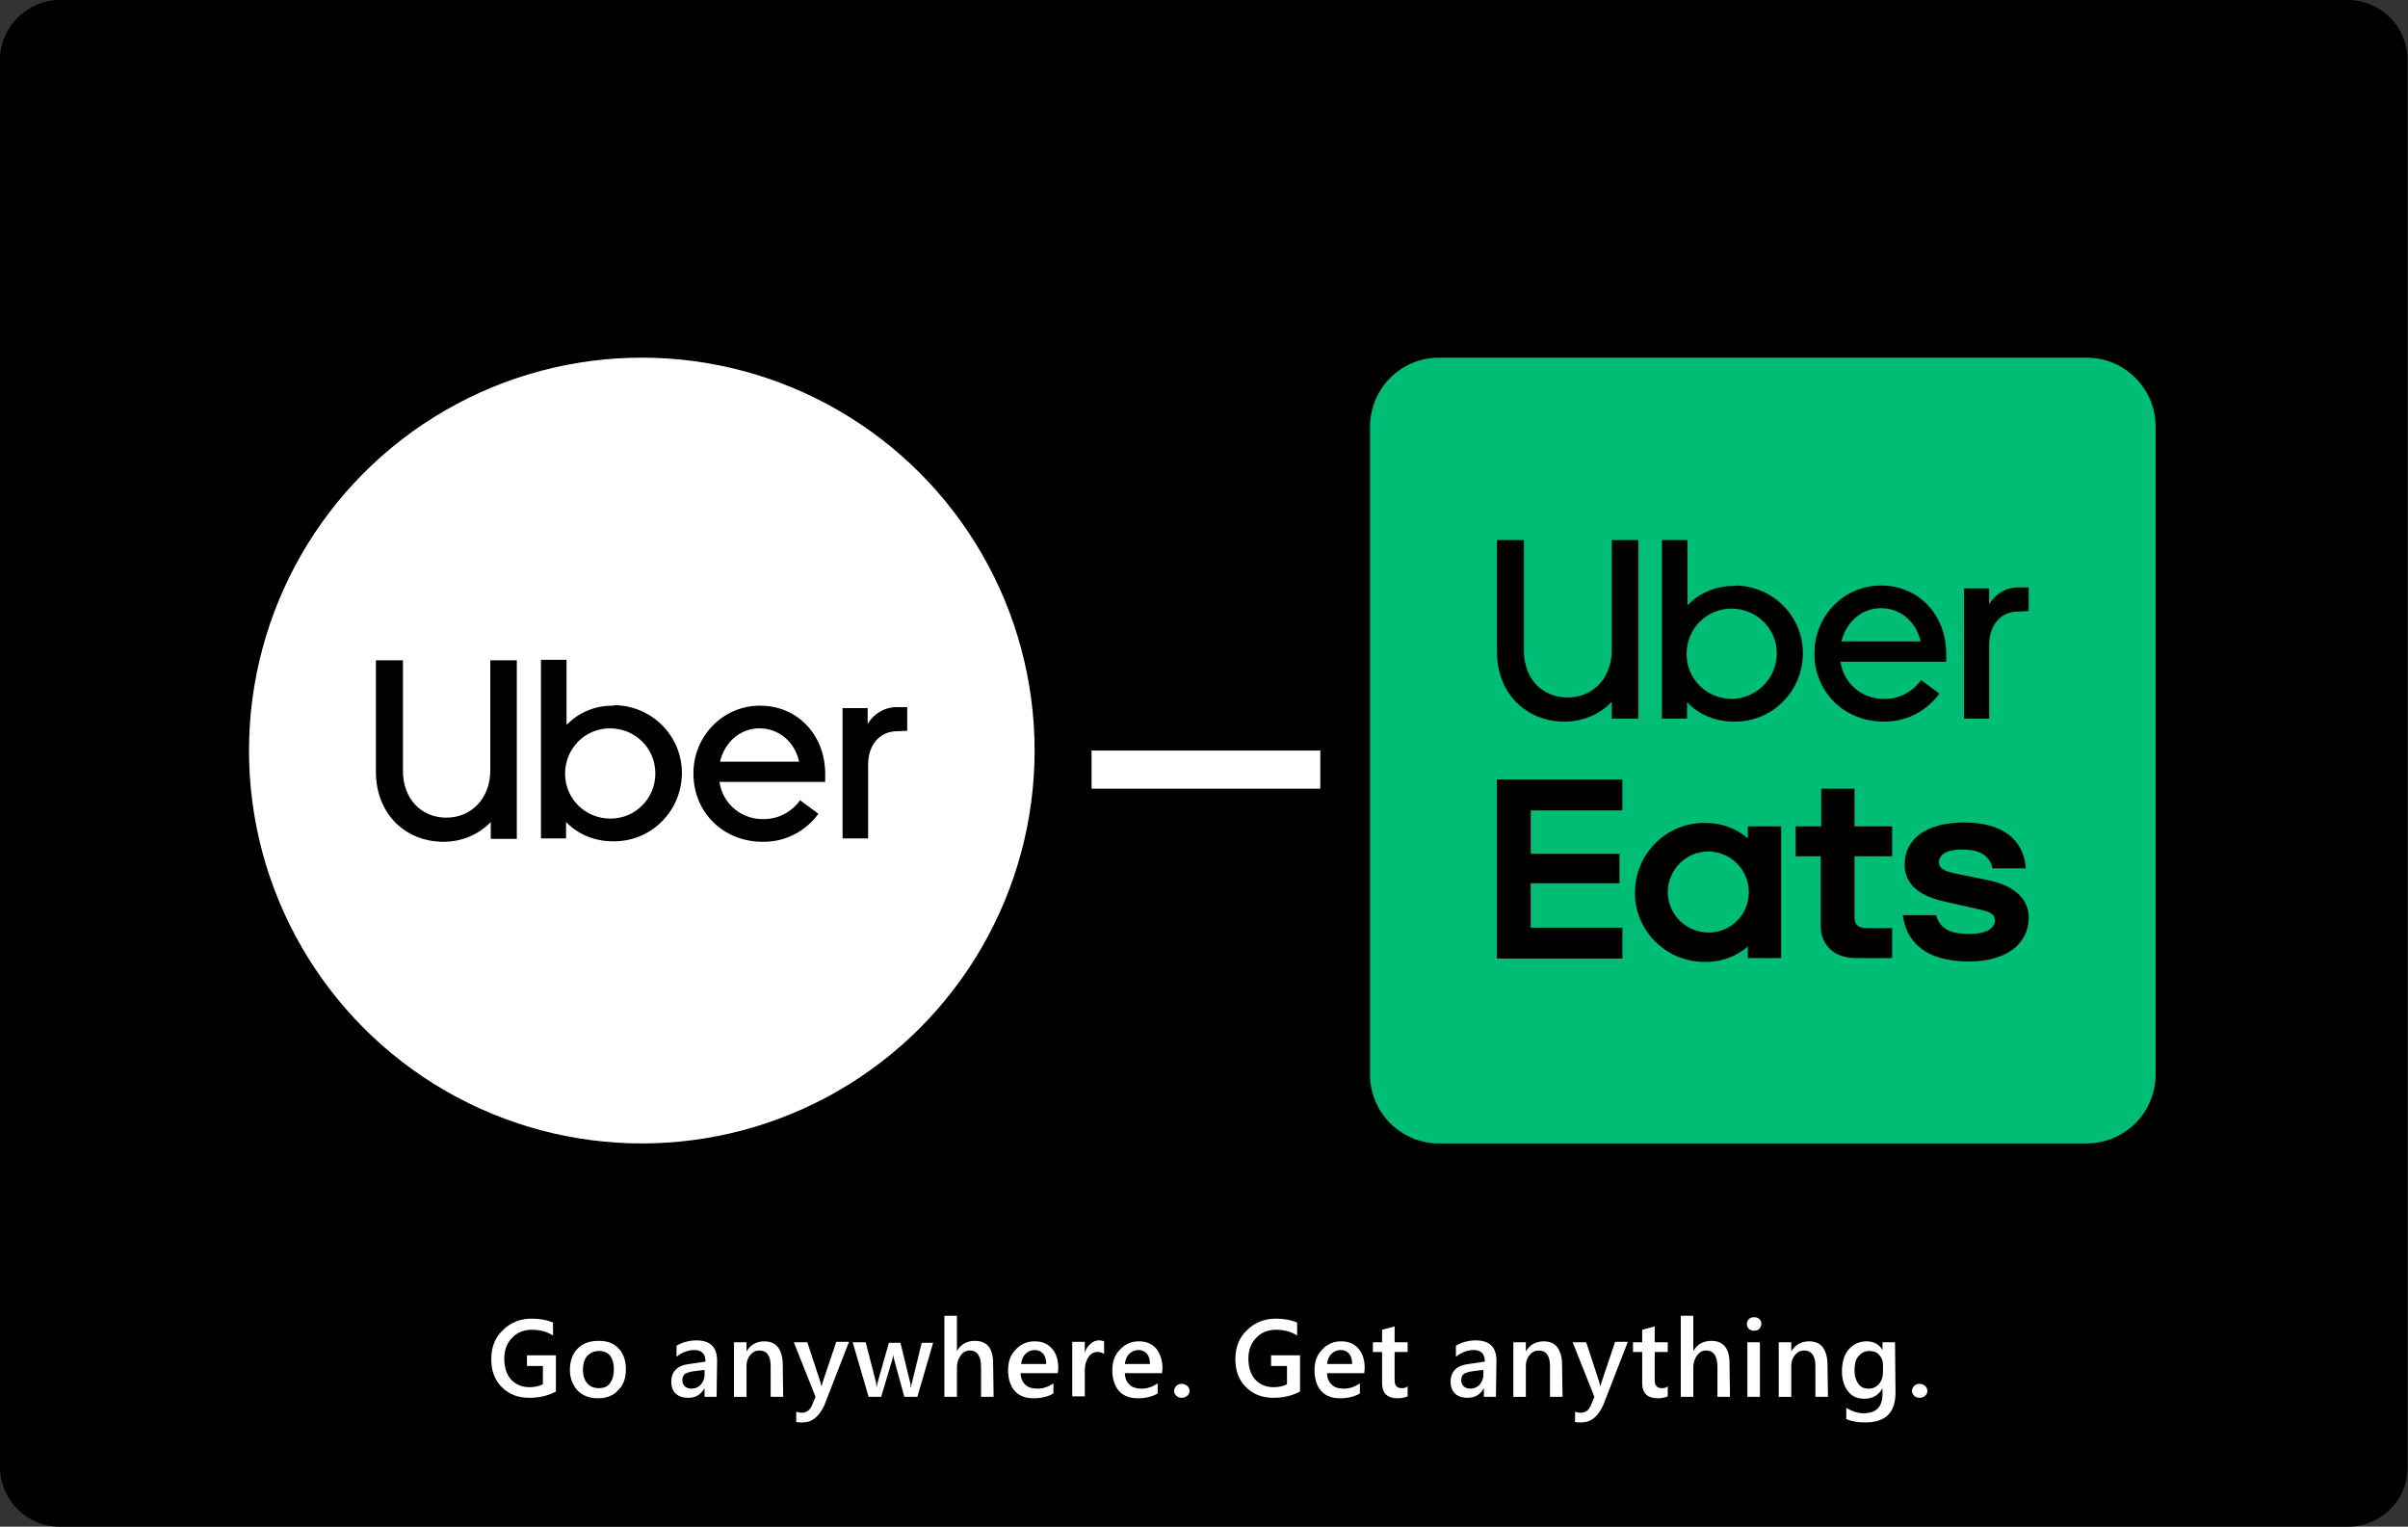 <?xml version="1.0" encoding="utf-8"?>
<!-- Generator: Adobe Illustrator 26.1.0, SVG Export Plug-In . SVG Version: 6.00 Build 0)  -->
<svg version="1.1" id="Logo" xmlns="http://www.w3.org/2000/svg" xmlns:xlink="http://www.w3.org/1999/xlink" x="0px" y="0px"
	 viewBox="0 0 499 316.3" style="enable-background:new 0 0 499 316.3;" xml:space="preserve">
<rect x="0" y="0" width="499" height="316.3" fill="#333333" stroke="none"/>
<style type="text/css">
	.st0{fill-rule:evenodd;clip-rule:evenodd;}
	.st1{fill-rule:evenodd;clip-rule:evenodd;fill:#00BD76;}
	.st2{fill-rule:evenodd;clip-rule:evenodd;fill:#FFFFFF;}
	.st3{fill:#FFFFFF;}
</style>
<g>
	<g>
		<path class="st0" d="M486.6,316.3H12.4c-6.9,0-12.4-5.6-12.4-12.4V12.4C0,5.6,5.6,0,12.4,0h474.1c6.9,0,12.4,5.6,12.4,12.4v291.5
			C499,310.8,493.4,316.3,486.6,316.3z"/>
	</g>
	<g id="rect834_00000058558624922067898200000009718335610289023372_">
		<path class="st1" d="M298.2,74.1h134.2c7.9,0,14.3,6.4,14.3,14.3v134.2c0,7.9-6.4,14.3-14.3,14.3H298.2c-7.9,0-14.3-6.4-14.3-14.3
			V88.5C283.9,80.5,290.3,74.1,298.2,74.1z"/>
	</g>
	<g>
		<circle class="st2" cx="133" cy="155.5" r="81.4"/>
	</g>
	<g>
		<g>
			<path d="M310.2,161.5h26v6.4h-19v9h18.4v6.1h-18.4v9.2h19v6.4h-26V161.5z M408,199.2c8,0,12.4-3.8,12.4-9.1
				c0-3.7-2.7-6.5-8.2-7.7l-5.9-1.2c-3.4-0.6-4.5-1.3-4.5-2.5c0-1.7,1.7-2.7,4.7-2.7c3.3,0,5.7,0.9,6.4,3.9h6.9
				c-0.4-5.7-4.5-9.5-12.8-9.5c-7.2,0-12.3,3-12.3,8.7c0,4,2.8,6.6,8.8,7.8l6.6,1.5c2.6,0.5,3.3,1.2,3.3,2.3c0,1.7-2,2.8-5.1,2.8
				c-4,0-6.2-0.9-7.1-3.9h-6.9C395.1,195.5,399.4,199.2,408,199.2L408,199.2z M392.1,198.5h-7.5c-4.7,0-7.3-2.9-7.3-6.6v-14.5h-5.2
				v-6.2h5.3v-7.8h6.9v7.8h7.8v6.2h-7.8v12.8c0,1.5,1,2.1,2.6,2.1h5.2V198.5z M362.2,171.2v2.5c-2.4-2.1-5.5-3.2-8.7-3.2
				c-7.9-0.2-14.5,6.1-14.7,14.1c-0.2,7.9,6.1,14.5,14.1,14.7c0.2,0,0.4,0,0.6,0c3.2,0,6.3-1.1,8.7-3.2v2.4h6.9v-27.3L362.2,171.2z
				 M354.1,193.2c-4.6,0-8.4-3.6-8.5-8.3c0-4.6,3.6-8.4,8.3-8.5c4.6,0,8.4,3.6,8.5,8.3c0,0,0,0.1,0,0.1
				C362.4,189.5,358.7,193.2,354.1,193.2C354.1,193.2,354.1,193.2,354.1,193.2L354.1,193.2z"/>
		</g>
		<g>
			<path d="M418.2,126.7c-3.5,0-6,2.7-6,6.9v15.3H407v-27h5.2v3.3c1.3-2.2,3.7-3.6,6.3-3.5h1.9v4.9L418.2,126.7L418.2,126.7z
				 M403.3,135.4c0-8-5.7-14.1-13.5-14.1c-7.7,0-13.8,6.3-13.8,14c0,0,0,0.1,0,0.1c0,8,6.2,14.1,14.3,14.1c4.6,0.1,8.9-2.1,11.6-5.8
				l-3.8-2.8c-1.8,2.5-4.7,4-7.8,3.9c-4.5,0-8.3-3.3-8.9-7.7h21.9L403.3,135.4z M381.6,132.9c1-4.1,4.2-6.9,8.2-6.9s7.3,2.8,8.2,6.9
				H381.6z M359.2,121.4c-3.6,0-7,1.4-9.5,4v-13.5h-5.3v37h5.2v-3.4c2.5,2.6,6,4,9.6,4c7.8,0.2,14.2-6,14.4-13.8
				c0.2-7.8-6-14.2-13.8-14.4C359.6,121.4,359.4,121.4,359.2,121.4L359.2,121.4z M358.9,144.8c-5.2,0-9.4-4.1-9.4-9.3
				c0-5.2,4.1-9.4,9.3-9.4c5.2,0,9.4,4.1,9.4,9.3c0,0,0,0,0,0.1C368.1,140.6,364,144.7,358.9,144.8
				C358.9,144.7,358.9,144.7,358.9,144.8L358.9,144.8L358.9,144.8z M324.9,144.5c5.1,0,9.1-3.9,9.1-9.8v-22.8h5.5v37H334v-3.5
				c-2.6,2.7-6.1,4.1-9.8,4.1c-7.9,0-14-5.8-14-14.5v-23.1h5.6v22.9C315.8,140.7,319.6,144.5,324.9,144.5z"/>
		</g>
		<g>
			<path d="M185.9,151.5c-3.5,0-6,2.7-6,6.9v15.3h-5.3v-27h5.2v3.3c1.3-2.2,3.7-3.6,6.3-3.5h1.9v4.9L185.9,151.5L185.9,151.5z
				 M171,160.3c0-8-5.7-14.1-13.5-14.1c-7.7,0-13.8,6.3-13.8,14c0,0,0,0.1,0,0.1c0,8,6.2,14.1,14.3,14.1c4.6,0.1,8.9-2.1,11.6-5.8
				l-3.8-2.8c-1.8,2.5-4.7,4-7.8,3.9c-4.5,0-8.3-3.3-8.9-7.7H171L171,160.3z M149.2,157.8c1-4.1,4.2-6.9,8.2-6.9
				c4,0,7.3,2.8,8.2,6.9H149.2z M126.9,146.2c-3.6,0-7,1.4-9.5,4v-13.5h-5.3v37h5.2v-3.4c2.5,2.6,6,4,9.6,4
				c7.8,0.2,14.2-6,14.4-13.8c0.2-7.8-6-14.2-13.8-14.4C127.3,146.2,127.1,146.2,126.9,146.2L126.9,146.2z M126.5,169.6
				c-5.2,0-9.4-4.1-9.4-9.3c0-5.2,4.1-9.4,9.3-9.4c5.2,0,9.4,4.1,9.4,9.3c0,0,0,0,0,0.1C135.8,165.4,131.7,169.6,126.5,169.6
				C126.6,169.6,126.6,169.6,126.5,169.6L126.5,169.6L126.5,169.6z M92.5,169.4c5.1,0,9.1-3.9,9.1-9.8v-22.8h5.5v37h-5.4v-3.5
				c-2.6,2.7-6.1,4.1-9.8,4.1c-7.9,0-14-5.8-14-14.5v-23.1h5.6v22.9C83.5,165.5,87.3,169.4,92.5,169.4z"/>
		</g>
	</g>
	<g>
		<rect x="226.2" y="155.5" class="st2" width="47.4" height="7.9"/>
	</g>
	<g>
		<path class="st3" d="M115.2,288.3c-1.7,0.9-3.5,1.3-5.5,1.3c-2.3,0-4.2-0.7-5.7-2.2s-2.2-3.4-2.2-5.8c0-2.5,0.8-4.5,2.4-6
			c1.6-1.6,3.6-2.4,6-2.4c1.8,0,3.2,0.3,4.4,0.8v2.7c-1.2-0.8-2.7-1.2-4.4-1.2s-3.1,0.6-4.1,1.7c-1.1,1.1-1.6,2.6-1.6,4.3
			c0,1.8,0.5,3.3,1.4,4.3c0.9,1,2.2,1.6,3.8,1.6c1.1,0,2-0.2,2.8-0.6V283h-3.3v-2.2h6V288.3z"/>
		<path class="st3" d="M123.9,289.7c-1.7,0-3.1-0.5-4.2-1.6c-1-1.1-1.6-2.5-1.6-4.2c0-1.9,0.5-3.4,1.6-4.5c1.1-1.1,2.5-1.6,4.4-1.6
			c1.8,0,3.1,0.5,4.1,1.6c1,1,1.5,2.5,1.5,4.3c0,1.8-0.5,3.3-1.6,4.3C127.2,289.1,125.7,289.7,123.9,289.7z M124.1,279.9
			c-1,0-1.8,0.4-2.4,1c-0.6,0.7-0.9,1.7-0.9,2.9c0,1.2,0.3,2.1,0.9,2.8c0.6,0.7,1.4,1,2.4,1c1,0,1.8-0.3,2.3-1
			c0.5-0.7,0.8-1.6,0.8-2.9s-0.3-2.2-0.8-2.9C125.8,280.2,125.1,279.9,124.1,279.9z"/>
		<path class="st3" d="M148.5,289.4H146v-1.8h0c-0.8,1.4-1.9,2-3.4,2c-1.1,0-2-0.3-2.6-0.9c-0.6-0.6-0.9-1.4-0.9-2.4
			c0-2.1,1.2-3.4,3.7-3.7l3.4-0.5c0-1.6-0.8-2.4-2.3-2.4c-1.3,0-2.6,0.5-3.7,1.4v-2.3c1.2-0.7,2.6-1.1,4.1-1.1
			c2.9,0,4.3,1.4,4.3,4.2L148.5,289.4L148.5,289.4z M146.1,283.8l-2.4,0.3c-0.7,0.1-1.3,0.3-1.7,0.5c-0.4,0.3-0.6,0.7-0.6,1.4
			c0,0.5,0.2,0.9,0.5,1.2c0.3,0.3,0.8,0.5,1.4,0.5c0.8,0,1.4-0.3,1.9-0.8c0.5-0.6,0.8-1.2,0.8-2.1V283.8z"/>
		<path class="st3" d="M162.3,289.4h-2.6V283c0-2.1-0.8-3.2-2.3-3.2c-0.8,0-1.4,0.3-1.9,0.9c-0.5,0.6-0.8,1.3-0.8,2.2v6.5h-2.6
			v-11.3h2.6v1.9h0c0.8-1.4,2.1-2.1,3.7-2.1c1.2,0,2.2,0.4,2.8,1.2c0.6,0.8,1,2,1,3.5L162.3,289.4L162.3,289.4z"/>
		<path class="st3" d="M175.9,278.1l-5.1,13.1c-1.1,2.3-2.5,3.5-4.5,3.5c-0.5,0-1,0-1.3-0.1v-2.1c0.4,0.1,0.8,0.2,1.1,0.2
			c1,0,1.7-0.5,2.1-1.4l0.8-1.9l-4.5-11.3h2.8l2.7,8.2c0,0.1,0.1,0.4,0.2,0.8h0.1c0-0.2,0.1-0.4,0.2-0.8l2.8-8.3H175.9L175.9,278.1z
			"/>
		<path class="st3" d="M193.4,278.1l-3.3,11.3h-2.7l-2.1-7.7c-0.1-0.3-0.1-0.6-0.2-1h0c0,0.2-0.1,0.6-0.2,1l-2.3,7.7H180l-3.3-11.3
			h2.7l2.1,8.2c0.1,0.2,0.1,0.6,0.1,1h0.1c0-0.3,0.1-0.6,0.2-1l2.3-8.1h2.4l2,8.2c0.1,0.3,0.1,0.6,0.1,1h0.1c0-0.3,0.1-0.6,0.2-1
			l2-8.2H193.4z"/>
		<path class="st3" d="M205.9,289.4h-2.6v-6.2c0-2.2-0.8-3.4-2.3-3.4c-0.8,0-1.4,0.3-1.9,1s-0.8,1.5-0.8,2.5v6.1h-2.6v-16.8h2.6v7.3
			h0c0.8-1.4,2.1-2.1,3.7-2.1c2.5,0,3.8,1.5,3.8,4.6L205.9,289.4L205.9,289.4z"/>
		<path class="st3" d="M219.2,284.5h-7.7c0,1,0.4,1.9,1,2.4c0.6,0.6,1.5,0.8,2.5,0.8c1.2,0,2.3-0.4,3.3-1.1v2.1c-1,0.6-2.4,1-4.1,1
			c-1.7,0-3-0.5-3.9-1.5c-0.9-1-1.4-2.5-1.4-4.3c0-1.8,0.5-3.2,1.6-4.3c1-1.1,2.3-1.7,3.9-1.7s2.7,0.5,3.6,1.5s1.3,2.4,1.3,4.1
			L219.2,284.5L219.2,284.5z M216.8,282.6c0-0.9-0.2-1.6-0.6-2.1c-0.4-0.5-1-0.8-1.8-0.8c-0.7,0-1.4,0.3-1.9,0.8
			c-0.5,0.5-0.8,1.2-0.9,2.1L216.8,282.6L216.8,282.6z"/>
		<path class="st3" d="M228.8,280.5c-0.3-0.2-0.8-0.4-1.3-0.4c-0.8,0-1.4,0.3-1.9,1c-0.5,0.7-0.8,1.6-0.8,2.8v5.4h-2.6v-11.3h2.6
			v2.3h0c0.2-0.8,0.6-1.4,1.2-1.9s1.1-0.7,1.7-0.7c0.5,0,0.8,0.1,1.1,0.2L228.8,280.5L228.8,280.5z"/>
		<path class="st3" d="M240.8,284.5h-7.7c0,1,0.4,1.9,1,2.4c0.6,0.6,1.5,0.8,2.5,0.8c1.2,0,2.3-0.4,3.3-1.1v2.1c-1,0.6-2.4,1-4.1,1
			c-1.7,0-3-0.5-3.9-1.5s-1.4-2.5-1.4-4.3c0-1.8,0.5-3.2,1.6-4.3c1-1.1,2.3-1.7,3.9-1.7s2.7,0.5,3.6,1.5c0.8,1,1.3,2.4,1.3,4.1
			L240.8,284.5L240.8,284.5z M238.3,282.6c0-0.9-0.2-1.6-0.6-2.1c-0.4-0.5-1-0.8-1.8-0.8c-0.7,0-1.4,0.3-1.9,0.8
			c-0.5,0.5-0.8,1.2-0.9,2.1L238.3,282.6L238.3,282.6z"/>
		<path class="st3" d="M244.9,289.6c-0.4,0-0.8-0.1-1.1-0.4s-0.5-0.6-0.5-1c0-0.4,0.2-0.8,0.5-1.1s0.7-0.4,1.1-0.4s0.8,0.2,1.1,0.4
			s0.5,0.6,0.5,1.1c0,0.4-0.2,0.8-0.5,1S245.4,289.6,244.9,289.6z"/>
		<path class="st3" d="M269.4,288.3c-1.7,0.9-3.5,1.3-5.5,1.3c-2.3,0-4.2-0.7-5.7-2.2c-1.5-1.5-2.2-3.4-2.2-5.8c0-2.5,0.8-4.5,2.4-6
			c1.6-1.6,3.6-2.4,6-2.4c1.8,0,3.2,0.3,4.4,0.8v2.7c-1.2-0.8-2.7-1.2-4.4-1.2s-3.1,0.6-4.1,1.7c-1.1,1.1-1.6,2.6-1.6,4.3
			c0,1.8,0.5,3.3,1.4,4.3c0.9,1,2.2,1.6,3.8,1.6c1.1,0,2-0.2,2.8-0.6V283h-3.3v-2.2h6L269.4,288.3L269.4,288.3z"/>
		<path class="st3" d="M282.7,284.5H275c0,1,0.4,1.9,1,2.4c0.6,0.6,1.5,0.8,2.5,0.8c1.2,0,2.3-0.4,3.3-1.1v2.1c-1,0.6-2.4,1-4.1,1
			c-1.7,0-3-0.5-3.9-1.5s-1.4-2.5-1.4-4.3c0-1.8,0.5-3.2,1.6-4.3c1-1.1,2.3-1.7,3.9-1.7s2.7,0.5,3.6,1.5s1.3,2.4,1.3,4.1
			L282.7,284.5L282.7,284.5z M280.2,282.6c0-0.9-0.2-1.6-0.6-2.1c-0.4-0.5-1-0.8-1.8-0.8c-0.7,0-1.4,0.3-1.9,0.8
			c-0.5,0.5-0.8,1.2-0.9,2.1L280.2,282.6L280.2,282.6z"/>
		<path class="st3" d="M291.7,289.3c-0.5,0.2-1.2,0.4-2,0.4c-2.2,0-3.3-1-3.3-3.2v-6.4h-1.9v-2h1.9v-2.6l2.6-0.7v3.3h2.7v2H289v5.7
			c0,0.7,0.1,1.2,0.4,1.4c0.2,0.3,0.6,0.4,1.2,0.4c0.4,0,0.8-0.1,1.1-0.4V289.3z"/>
		<path class="st3" d="M310,289.4h-2.5v-1.8h0c-0.8,1.4-1.9,2-3.4,2c-1.1,0-2-0.3-2.6-0.9c-0.6-0.6-0.9-1.4-0.9-2.4
			c0-2.1,1.2-3.4,3.7-3.7l3.4-0.5c0-1.6-0.8-2.4-2.3-2.4c-1.3,0-2.6,0.5-3.7,1.4v-2.3c1.2-0.7,2.6-1.1,4.1-1.1
			c2.9,0,4.3,1.4,4.3,4.2L310,289.4L310,289.4z M307.5,283.8l-2.4,0.3c-0.7,0.1-1.3,0.3-1.7,0.5c-0.4,0.3-0.6,0.7-0.6,1.4
			c0,0.5,0.2,0.9,0.5,1.2c0.3,0.3,0.8,0.5,1.4,0.5c0.8,0,1.4-0.3,1.9-0.8c0.5-0.6,0.8-1.2,0.8-2.1V283.8z"/>
		<path class="st3" d="M323.8,289.4h-2.6V283c0-2.1-0.8-3.2-2.3-3.2c-0.8,0-1.4,0.3-1.9,0.9s-0.8,1.3-0.8,2.2v6.5h-2.6v-11.3h2.6
			v1.9h0c0.8-1.4,2.1-2.1,3.7-2.1c1.2,0,2.2,0.4,2.8,1.2c0.6,0.8,1,2,1,3.5L323.8,289.4L323.8,289.4z"/>
		<path class="st3" d="M337.3,278.1l-5.1,13.1c-1.1,2.3-2.5,3.5-4.5,3.5c-0.5,0-1,0-1.3-0.1v-2.1c0.4,0.1,0.8,0.2,1.1,0.2
			c1,0,1.7-0.5,2.1-1.4l0.8-1.9l-4.5-11.3h2.8l2.7,8.2c0,0.1,0.1,0.4,0.2,0.8h0.1c0-0.2,0.1-0.4,0.2-0.8l2.8-8.3H337.3L337.3,278.1z
			"/>
		<path class="st3" d="M345.6,289.3c-0.5,0.2-1.2,0.4-2,0.4c-2.2,0-3.3-1-3.3-3.2v-6.4h-1.9v-2h1.9v-2.6l2.6-0.7v3.3h2.7v2h-2.7v5.7
			c0,0.7,0.1,1.2,0.4,1.4c0.2,0.3,0.6,0.4,1.2,0.4c0.4,0,0.8-0.1,1.1-0.4V289.3z"/>
		<path class="st3" d="M358.5,289.4h-2.6v-6.2c0-2.2-0.8-3.4-2.3-3.4c-0.8,0-1.4,0.3-1.9,1c-0.5,0.6-0.8,1.5-0.8,2.5v6.1h-2.6v-16.8
			h2.6v7.3h0c0.8-1.4,2.1-2.1,3.7-2.1c2.5,0,3.8,1.5,3.8,4.6L358.5,289.4L358.5,289.4z"/>
		<path class="st3" d="M363.5,275.7c-0.4,0-0.8-0.1-1.1-0.4c-0.3-0.3-0.4-0.6-0.4-1s0.2-0.8,0.4-1c0.3-0.3,0.7-0.4,1.1-0.4
			c0.4,0,0.8,0.1,1.1,0.4c0.3,0.3,0.4,0.6,0.4,1c0,0.4-0.2,0.7-0.4,1C364.3,275.6,363.9,275.7,363.5,275.7z M364.7,289.4h-2.6v-11.3
			h2.6V289.4z"/>
		<path class="st3" d="M378.8,289.4h-2.6V283c0-2.1-0.8-3.2-2.3-3.2c-0.8,0-1.4,0.3-1.9,0.9c-0.5,0.6-0.8,1.3-0.8,2.2v6.5h-2.6
			v-11.3h2.6v1.9h0c0.8-1.4,2.1-2.1,3.7-2.1c1.2,0,2.2,0.4,2.8,1.2c0.6,0.8,1,2,1,3.5L378.8,289.4L378.8,289.4z"/>
		<path class="st3" d="M392.8,288.5c0,4.2-2.1,6.2-6.3,6.2c-1.5,0-2.8-0.2-3.9-0.7v-2.3c1.2,0.7,2.4,1.1,3.5,1.1c2.7,0,4-1.3,4-4
			v-1.2h0c-0.8,1.5-2.1,2.2-3.8,2.2c-1.4,0-2.5-0.5-3.3-1.5s-1.3-2.4-1.3-4.1c0-1.9,0.4-3.5,1.4-4.6c0.9-1.1,2.2-1.7,3.7-1.7
			c1.5,0,2.6,0.6,3.3,1.8h0v-1.6h2.6L392.8,288.5L392.8,288.5z M390.2,284.2v-1.5c0-0.8-0.3-1.5-0.8-2c-0.5-0.6-1.2-0.8-2-0.8
			c-1,0-1.7,0.4-2.3,1.1c-0.6,0.7-0.8,1.7-0.8,3c0,1.1,0.3,2,0.8,2.7s1.2,1,2.1,1c0.9,0,1.6-0.3,2.2-1
			C390,286,390.2,285.2,390.2,284.2z"/>
		<path class="st3" d="M397.8,289.6c-0.4,0-0.8-0.1-1.1-0.4c-0.3-0.3-0.5-0.6-0.5-1c0-0.4,0.2-0.8,0.5-1.1c0.3-0.3,0.7-0.4,1.1-0.4
			c0.4,0,0.8,0.2,1.1,0.4c0.3,0.3,0.5,0.6,0.5,1.1c0,0.4-0.2,0.8-0.5,1C398.6,289.5,398.2,289.6,397.8,289.6z"/>
	</g>
</g>
</svg>
